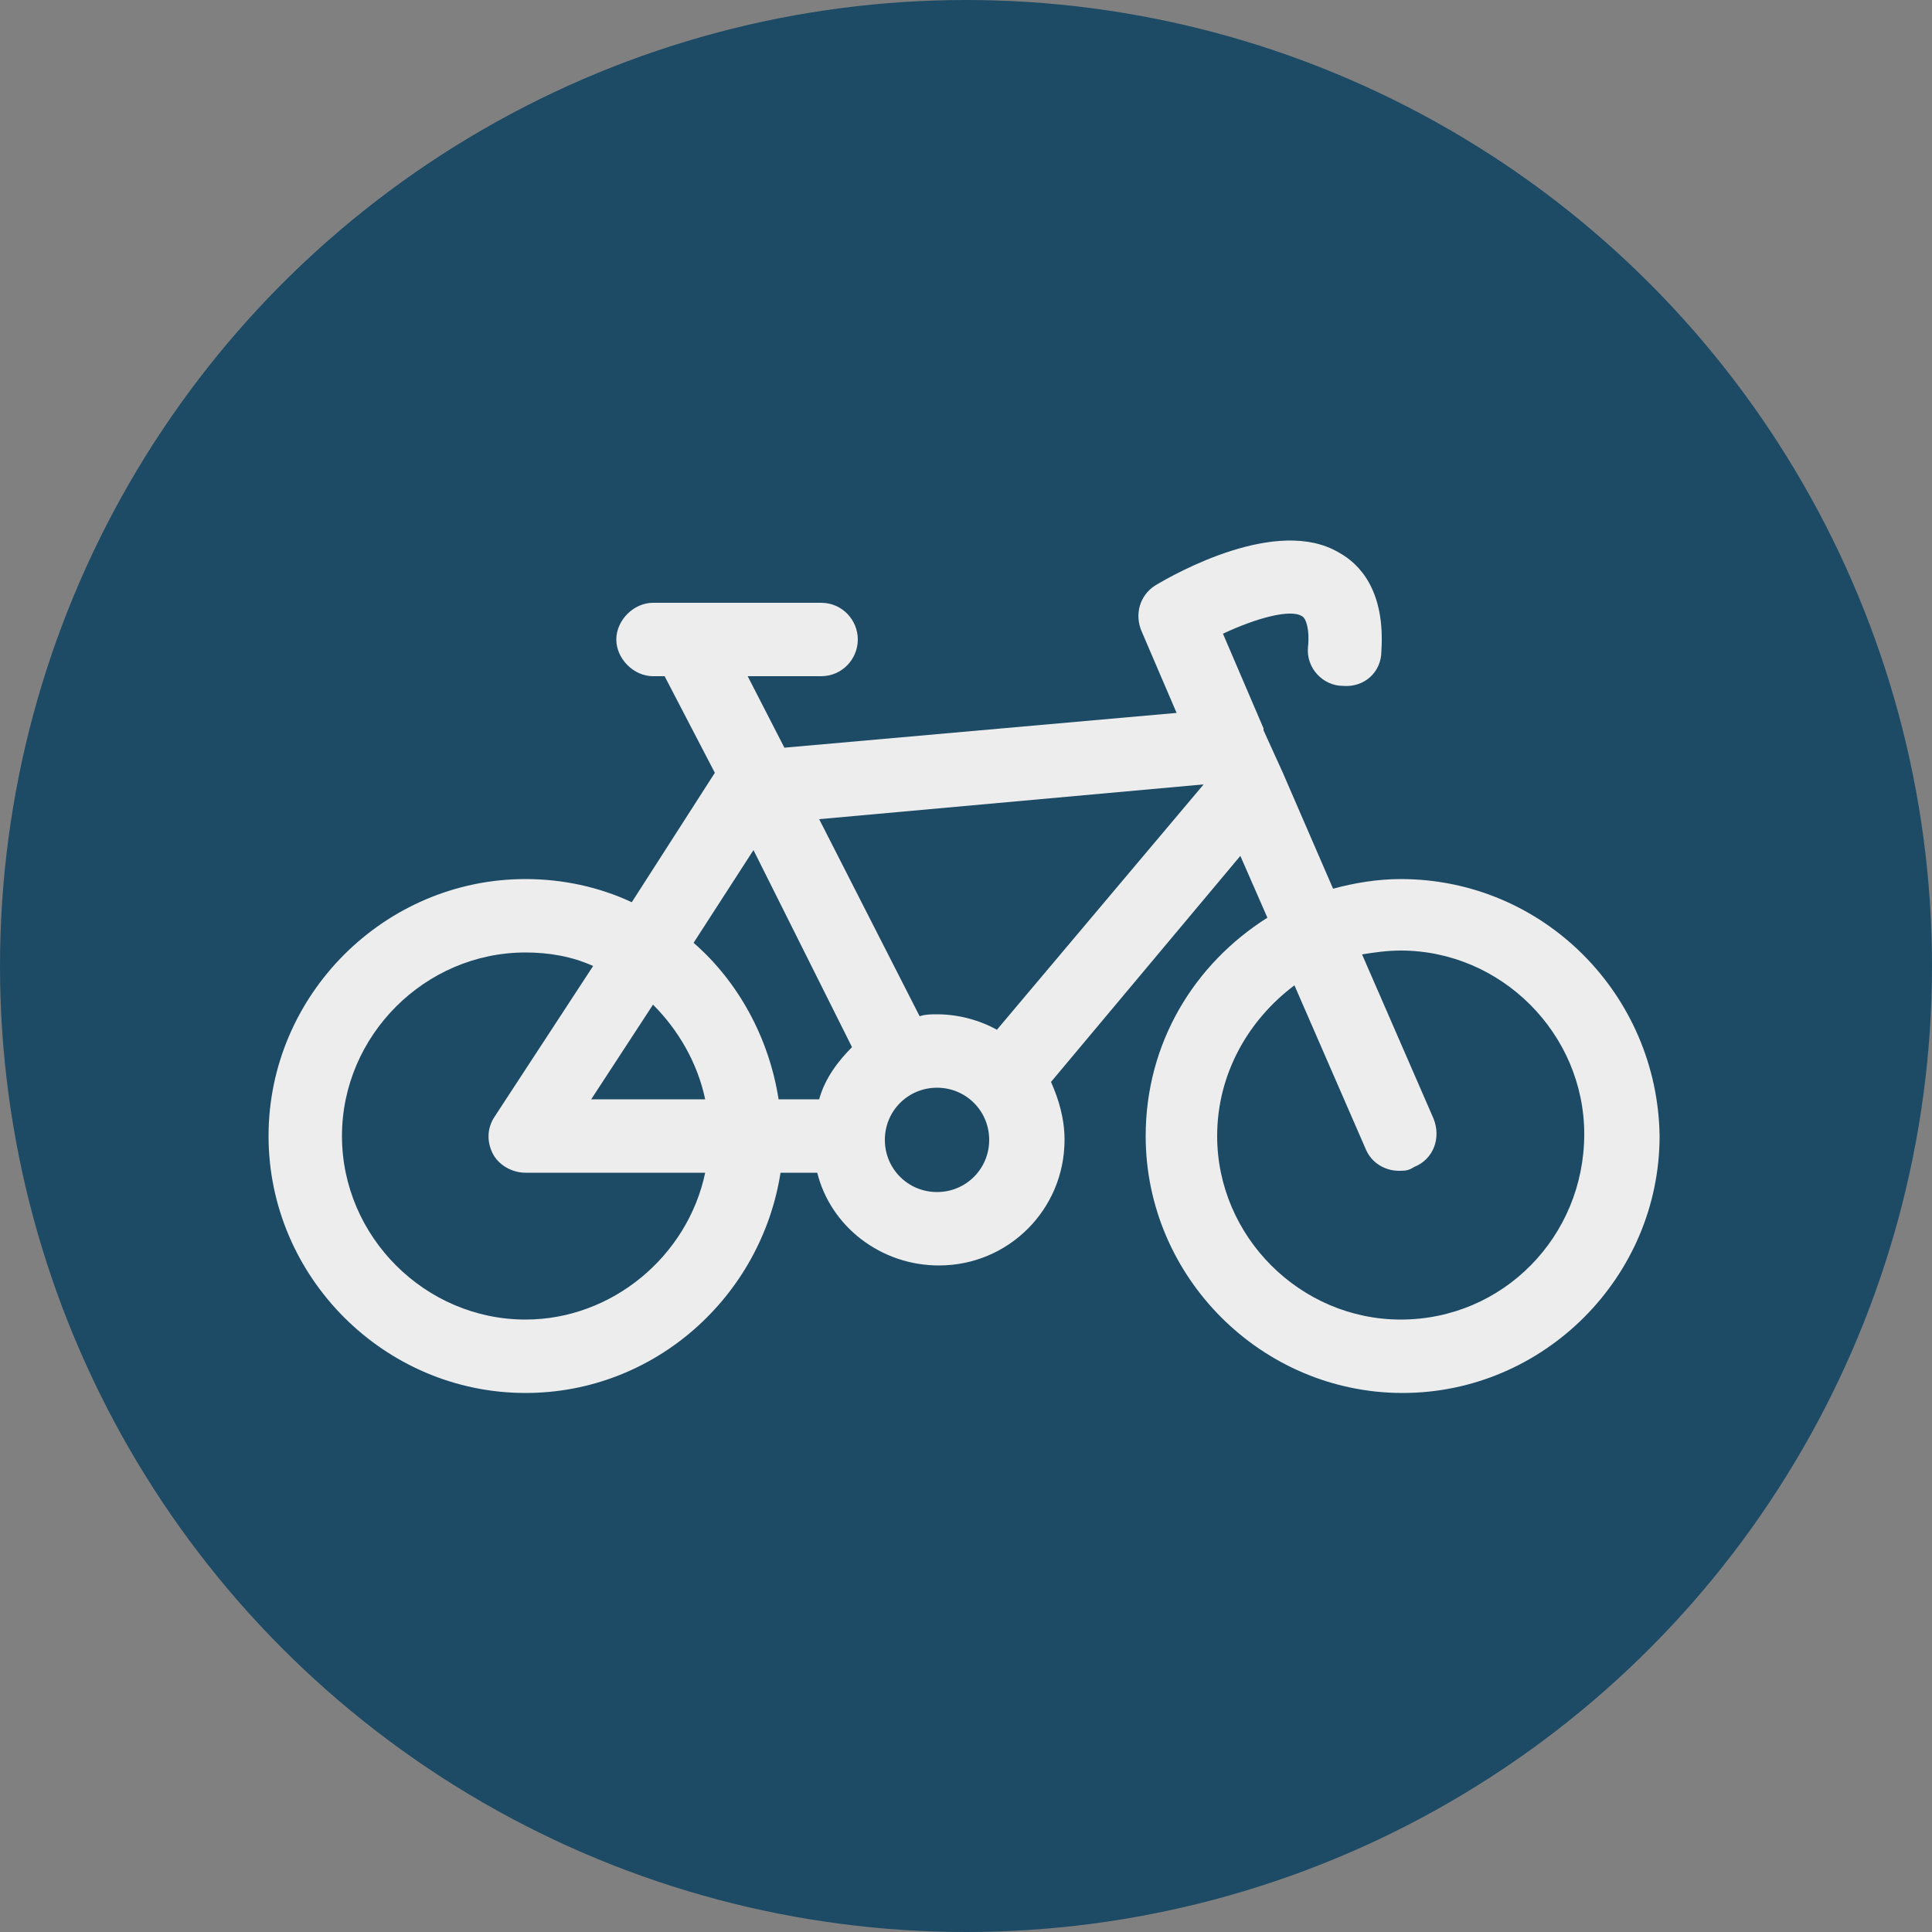 <?xml version="1.0" encoding="utf-8"?>
<svg xmlns="http://www.w3.org/2000/svg" xmlns:xlink="http://www.w3.org/1999/xlink" viewBox="0 0 100 100" ><rect x="0" y="0" width="100" height="100" fill="#808080" stroke="none"/><path fill="transparent" d="M88.7,100H11.3C5,100,0,95,0,88.7V11.3C0,5,5,0,11.3,0h77.5C95,0,100,5,100,11.3v77.5C100,95,95,100,88.7,100z"/><circle fill="#1d4b66" cx="50" cy="50" r="50"/><path fill="#EDEDED" d="M72.5,45.5c-1.2,0-2.4,0.2-3.5,0.5l-2.6-6v0l-1-2.2c0,0,0-0.1,0-0.1c0,0,0,0,0,0l-2.1-4.9c1.7-0.8,3.5-1.3,4.1-0.9c0.2,0.1,0.4,0.7,0.3,1.6c-0.1,1.1,0.8,2,1.8,2c1.1,0.1,2-0.7,2-1.8c0.2-3.1-1.1-4.5-2.2-5.1c-3.2-1.9-8.5,1.1-9.5,1.7c-0.8,0.5-1.1,1.5-0.7,2.4l1.8,4.2l-20.3,1.8L38.7,35h3.8c1.1,0,1.9-0.9,1.9-1.9s-0.8-1.9-1.9-1.9h-8.7c-1,0-1.9,0.9-1.9,1.9s0.9,1.9,1.9,1.9h0.6L37,40l-4.3,6.7c-1.7-0.8-3.6-1.2-5.5-1.2c-7.3,0-13.3,6-13.3,13.3c0,7.3,6,13.3,13.3,13.3c6.7,0,12.2-5,13.2-11.4h1.9c0.7,2.8,3.3,4.8,6.3,4.8c3.6,0,6.5-2.9,6.5-6.5c0-1.1-0.3-2.1-0.7-3l9.8-11.7l1.4,3.2c-3.8,2.4-6.3,6.5-6.3,11.3c0,7.3,6,13.3,13.3,13.3c7.3,0,13.3-6,13.3-13.3C85.8,51.5,79.9,45.5,72.5,45.5zM27.2,68.3c-5.2,0-9.5-4.3-9.5-9.5c0-5.2,4.3-9.5,9.5-9.5c1.2,0,2.4,0.2,3.5,0.7l-5.1,7.8c-0.4,0.6-0.4,1.3-0.1,1.9c0.3,0.6,1,1,1.7,1h9.3C35.6,65,31.7,68.3,27.2,68.3z M30.6,56.9l3.2-4.9c1.3,1.3,2.3,3,2.7,4.9H30.6z M42.4,56.9h-2.1c-0.5-3.2-2.1-6.1-4.4-8.1L39,44l5.1,10.2C43.4,54.9,42.7,55.8,42.4,56.9z M48.5,61.7c-1.5,0-2.7-1.2-2.7-2.7s1.2-2.7,2.7-2.7c1.5,0,2.7,1.2,2.7,2.7S50,61.7,48.5,61.7z M51.6,53.3c-0.9-0.5-2-0.8-3.1-0.8c-0.3,0-0.6,0-0.9,0.1l-5.2-10.2l19.9-1.8L51.6,53.3z M72.5,68.3c-5.2,0-9.5-4.3-9.5-9.5c0-3.2,1.6-6,4-7.8l3.7,8.5c0.3,0.7,1,1.1,1.7,1.1c0.3,0,0.5,0,0.8-0.2c1-0.4,1.4-1.5,1-2.5l-3.7-8.5c0.6-0.1,1.3-0.2,2-0.2c5.2,0,9.5,4.3,9.5,9.5C82,64,77.8,68.3,72.5,68.3z"/></svg>